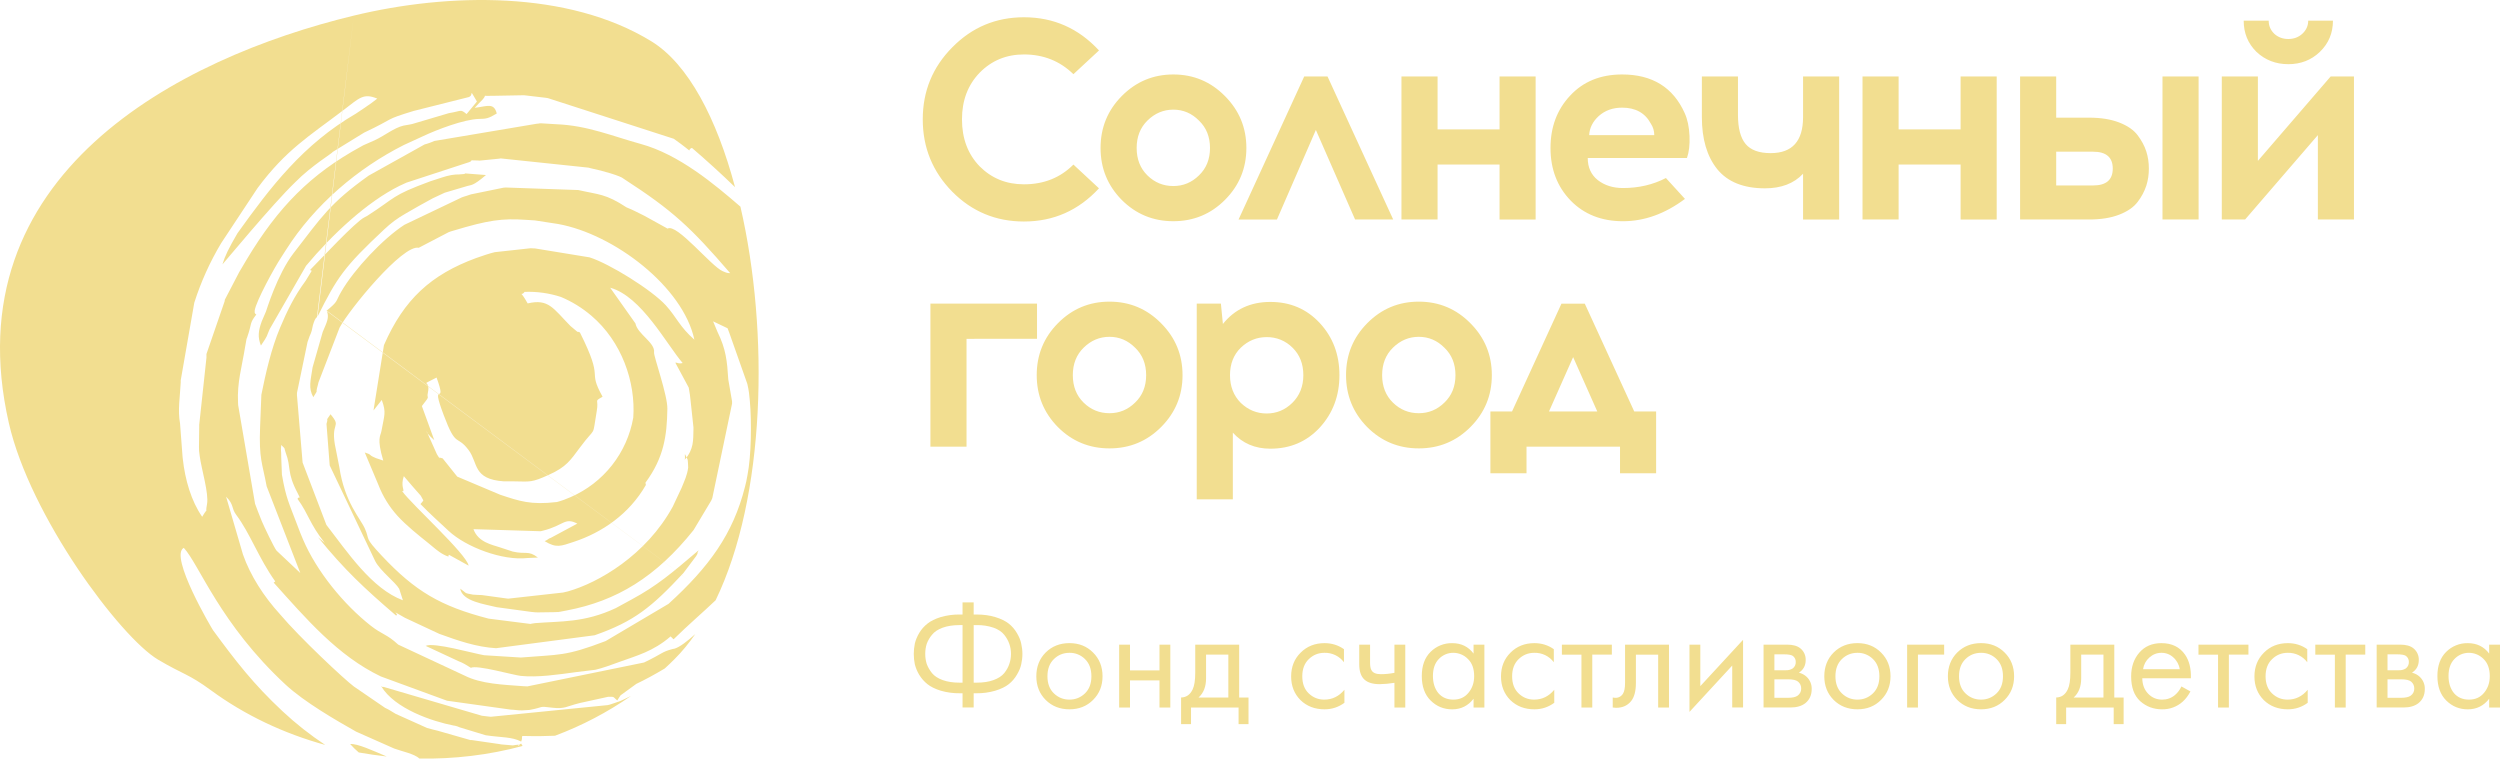 <?xml version="1.0" encoding="UTF-8"?> <svg xmlns="http://www.w3.org/2000/svg" width="253" height="77" viewBox="0 0 253 77" fill="none"><path fill-rule="evenodd" clip-rule="evenodd" d="M64.085 42.309C64.353 38.64 62.901 34.551 59.853 31.956C58.931 31.166 57.892 30.524 56.772 30.054C55.584 29.665 54.336 29.49 53.087 29.538C52.703 30.099 52.528 29.141 53.401 30.706C55.517 30.205 55.971 31.197 57.725 32.986L58.364 33.523C58.364 33.523 58.539 33.652 58.528 33.593C58.516 33.535 58.633 33.627 58.69 33.652C61.248 38.759 59.354 37.215 60.981 40.148C60.063 40.685 60.621 40.323 60.389 41.608C59.9 44.46 60.399 42.986 58.69 45.29C57.713 46.598 57.318 47.252 55.552 48.047C53.783 48.853 53.656 48.736 52.076 48.714H51.006C47.82 48.502 48.402 46.843 47.424 45.547C46.204 43.923 46.181 45.418 44.912 42.03C43.449 38.15 45.343 41.421 44.181 38.208C42.297 39.213 43.634 38.231 43.297 39.762C43.147 40.43 43.647 39.891 42.693 41.094L43.948 44.542C43.687 44.322 43.446 44.079 43.227 43.818C43.205 43.738 43.178 43.66 43.147 43.584L44.215 45.967C44.298 46.107 44.39 46.248 44.472 46.376C44.634 46.212 44.121 46.248 44.797 46.388L46.273 48.234L50.622 50.069C52.563 50.71 53.703 51.121 56.365 50.804C56.843 50.675 57.309 50.507 57.76 50.303C59.395 49.592 60.829 48.486 61.933 47.085C63.036 45.684 63.776 44.032 64.085 42.275M56.178 74.453C58.892 73.437 61.469 72.087 63.85 70.434L62.944 70.868C62.862 70.902 62.769 70.937 62.7 70.972L61.734 71.299C61.666 71.322 61.572 71.334 61.502 71.357L49.667 72.537C49.593 72.535 49.519 72.528 49.445 72.514C49.202 72.49 49.015 72.455 48.761 72.432L38.807 69.511C38.702 69.57 38.657 69.453 38.574 69.441C39.924 71.719 43.773 73.016 45.91 73.425C45.969 73.425 46.051 73.448 46.109 73.46C46.176 73.474 46.242 73.494 46.306 73.519C46.364 73.542 46.434 73.577 46.505 73.602L49.155 74.408C50.724 74.642 51.829 74.558 52.748 75.051V75.027C53.12 74.161 51.805 74.628 56.19 74.455L56.178 74.453ZM36.307 76.149C37.244 76.315 38.187 76.452 39.133 76.558C37.691 75.939 36.169 75.238 35.436 75.296C35.715 75.612 36.005 75.894 36.307 76.149ZM48.262 10.281L47.216 11.545C46.576 11.007 46.738 11.241 45.425 11.451L41.716 12.549C41.599 12.583 41.227 12.643 41.157 12.655L40.832 12.713C39.855 12.947 38.972 13.706 37.891 14.208L36.775 14.699C36.694 14.737 36.616 14.78 36.541 14.828C31.427 17.608 28.136 20.986 24.975 26.243C24.8 26.535 24.334 27.318 24.207 27.54L22.753 30.332C22.753 30.332 22.742 30.461 22.73 30.496L20.894 35.825V36.187L20.16 42.988V43.187L20.137 45.219C20.137 45.617 20.137 45.603 20.207 46.131C20.382 47.474 21.15 49.939 20.951 51.014C20.696 52.369 21.241 50.981 20.462 52.299C19.359 50.722 18.731 48.561 18.498 46.434C18.495 46.36 18.488 46.286 18.474 46.212L18.219 42.846C17.975 41.514 18.219 40.126 18.289 38.711V38.489L19.661 30.636C20.333 28.529 21.246 26.506 22.381 24.608L26.066 19.033C28.95 15.155 31.275 13.788 34.752 11.148C36.404 9.884 36.786 9.405 38.181 9.979C37.612 10.457 36.042 11.486 36.018 11.498C30.694 14.594 27.403 18.893 24.032 23.603C23.147 25.122 22.764 25.904 22.51 26.757C22.578 26.711 27.59 20.636 29.892 18.426C31.531 16.757 33.694 15.47 33.67 15.377L36.845 13.424C40.089 11.895 38.786 12.164 41.855 11.229L47.296 9.861C48.122 9.744 47.296 8.681 48.262 10.27V10.281ZM33.078 31.444L33.111 31.561C33.298 32.166 33.111 32.542 32.659 33.593L31.636 37.168C31.427 38.547 31.193 39.26 31.706 40.194C32.345 39.131 31.823 40.136 32.172 38.944C32.193 38.862 32.205 38.769 32.228 38.699L34.368 33.15C35.356 31.314 40.752 24.713 42.379 25.075L45.401 23.498L45.635 23.414C45.703 23.393 45.797 23.369 45.867 23.346C49.435 22.271 50.807 22.084 53.227 22.248C53.563 22.271 54.052 22.306 54.133 22.306L56.482 22.668C62.156 23.697 69.132 29.035 70.271 34.376C68.77 33.056 68.492 32.131 67.387 30.905C65.956 29.339 61.691 26.687 59.668 26.045L54.157 25.143C54.087 25.143 53.993 25.133 53.923 25.133C53.855 25.133 53.761 25.133 53.69 25.122L50.075 25.519C49.564 25.636 48.808 25.893 48.18 26.115C43.624 27.797 40.89 30.274 38.856 34.925L37.798 41.538L38.635 40.475C39.111 41.783 38.891 41.982 38.6 43.629C38.519 44.133 38.1 44.308 38.786 46.61L38.053 46.364C37.973 46.329 37.903 46.294 37.821 46.259C37.275 46.014 37.671 46.026 36.915 45.792L38.298 49.075C38.743 50.229 39.397 51.29 40.228 52.206C41.122 53.187 42.344 54.158 43.379 54.988C43.879 55.385 44.343 55.839 44.924 56.133C45.598 56.483 45.378 56.203 45.378 56.203C45.378 56.203 45.425 56.145 45.436 56.145L47.424 57.243C47.204 56.051 41.67 51.061 40.705 49.717C40.797 49.636 40.785 49.741 40.797 49.729C40.937 49.579 40.53 49.18 40.867 48.187C41.426 48.855 42.018 49.531 42.587 50.173L42.843 50.64C42.843 50.64 42.774 50.734 42.774 50.745C42.745 50.793 42.71 50.836 42.669 50.874C42.623 50.932 42.576 50.967 42.553 51.014C43.47 51.961 44.437 52.825 45.401 53.726C47.157 55.362 50.854 56.764 53.377 56.472L54.435 56.425C53.447 55.666 53.225 56.133 51.889 55.818L50.563 55.383C49.866 55.14 48.389 54.895 47.913 53.551L54.714 53.761C54.784 53.75 54.876 53.726 54.948 53.703C57.086 53.166 57.133 52.323 58.423 52.99L55.749 54.426C55.667 54.462 55.585 54.474 55.435 54.591C55.285 54.708 55.213 54.696 55.121 54.766C56.318 55.5 56.772 55.257 58.062 54.836C60.911 53.901 63.678 52.032 65.364 49.075L65.317 48.853C67.19 46.306 67.492 44.11 67.537 41.386C67.574 40.019 66.143 36.045 66.19 35.673C66.329 34.668 64.516 33.827 64.306 32.729L61.749 29.117C64.922 29.982 67.49 34.902 69.084 36.736C68.644 36.853 68.573 36.678 68.34 36.701L69.7 39.225C69.828 39.914 69.828 40.031 69.887 40.545L70.177 43.245V43.49C70.144 44.53 70.236 45.441 69.293 46.528C69.398 46.189 69.119 45.488 69.585 46.505C69.618 46.575 69.643 47.252 69.643 47.322C69.538 48.105 69.283 48.608 68.979 49.367L68.084 51.271C65.397 56.191 60.551 58.983 57.47 59.85C57.39 59.875 57.309 59.894 57.226 59.907C57.146 59.931 57.064 59.951 56.981 59.965L51.423 60.584C51.423 60.584 51.285 60.561 51.239 60.561L48.773 60.222C48.681 60.222 47.878 60.188 47.855 60.175C46.902 60 47.262 60.058 46.576 59.568C46.773 60.864 49.075 61.145 50.273 61.449L53.785 61.928C54.377 61.986 54.098 61.963 54.459 61.974L56.063 61.951C57.097 61.904 56.039 61.986 56.702 61.904L57.365 61.776C62.411 60.818 66.387 58.399 70.189 53.645L71.98 50.652C72.013 50.582 72.05 50.488 72.085 50.407L74.084 40.849V40.615L73.701 38.395C73.584 36.526 73.467 35.334 72.619 33.605L72.165 32.519L73.63 33.22C73.664 33.301 73.759 33.558 73.794 33.652L75.63 38.851C75.793 39.552 75.828 39.937 75.885 40.58C76.072 42.661 76.037 46.107 75.641 48.105C75.63 48.175 75.608 48.269 75.595 48.339C75.478 48.911 75.595 48.456 75.386 49.285C74.188 54.042 71.748 57.383 67.654 61.11L61.295 64.873C57.168 66.451 56.608 66.217 52.715 66.542L48.993 66.309C47.841 66.112 43.878 64.967 43.077 65.364L46.389 66.906C46.902 67.105 47.181 67.29 47.658 67.584C48.239 67.257 51.994 68.331 52.703 68.401C54.422 68.577 56.505 68.261 58.319 68.016L60.249 67.782C60.888 67.642 61.958 67.257 62.714 66.976C64.433 66.345 66.073 65.948 67.864 64.406L68.165 64.698C69.712 63.179 71.085 62.021 72.42 60.748M72.42 60.748C77.467 50.337 77.874 33.664 74.932 20.914C72.293 18.636 68.724 15.634 64.852 14.57C61.993 13.786 59.434 12.69 56.306 12.573L54.761 12.479C53.831 12.513 55.168 12.456 54.295 12.526L43.948 14.267C43.878 14.3 43.786 14.337 43.704 14.372C43.634 14.395 43.541 14.442 43.46 14.465C43.39 14.489 43.297 14.524 43.215 14.547C43.147 14.57 43.053 14.594 42.971 14.617L37.31 17.772C33.38 20.576 32.577 21.921 29.716 25.612C28.054 27.762 26.963 31.421 26.916 31.526L26.59 32.283C26.555 32.355 26.52 32.46 26.485 32.53C26.137 33.488 26.068 34.108 26.404 34.972C27.171 33.85 26.916 34.142 27.288 33.313L30.973 26.898C33.635 23.708 37.158 20.424 40.425 18.811C40.67 18.695 40.937 18.578 41.134 18.484L47.169 16.51C48.25 16.218 47.099 16.206 48.342 16.241C48.389 16.241 48.494 16.253 48.552 16.253L50.435 16.066C50.505 16.066 50.599 16.043 50.669 16.031L59.551 16.965C59.621 16.989 59.701 17.001 59.771 17.024C61.04 17.281 62.876 17.83 63.109 18.087C68.096 21.313 69.898 23.007 73.897 27.645C73.584 27.622 73.597 27.645 73.118 27.435C71.966 26.933 68.468 22.562 67.56 23.136L65.212 21.839C64.271 21.382 64.224 21.323 63.4 20.984C61.283 19.594 60.621 19.711 58.526 19.232L51.168 18.975C51.089 18.977 51.011 18.985 50.934 18.998L47.679 19.666C45.715 20.272 48.471 19.407 47.192 19.828C47.122 19.851 47.029 19.886 46.959 19.898C46.902 19.921 46.808 19.945 46.75 19.968L40.925 22.75C38.762 24.152 35.845 27.248 34.543 29.503C33.902 30.601 34.286 30.426 33.041 31.456M32.136 32.04C34.101 28.089 34.81 27.026 38.879 23.218C39.531 22.596 40.257 22.057 41.042 21.615C41.947 21.085 42.862 20.57 43.786 20.073L45.006 19.501L47.296 18.823C47.668 18.695 47.82 18.881 49.18 17.713L47.077 17.55C47.077 17.55 47.005 17.596 46.994 17.608L46.413 17.655C46.041 17.678 46.204 17.631 45.692 17.713C45.285 17.783 45.134 17.842 44.774 17.947L43.552 18.344C39.53 19.829 40.148 19.933 37.158 21.849L36.891 21.991C35.995 22.411 32.392 26.302 31.392 27.306C31.439 27.377 31.474 27.39 31.495 27.377C31.519 27.365 31.542 27.4 31.542 27.412L30.938 28.405C29.765 29.994 29.044 31.502 28.346 33.161C27.438 35.311 26.881 37.823 26.45 39.949L26.322 43.198C26.195 46.47 26.544 46.82 26.986 49.215L30.391 57.99L27.986 55.724C27.74 55.42 26.717 53.282 26.485 52.72C26.218 52.089 25.985 51.435 25.811 50.979L24.102 41C24.102 40.93 24.09 40.837 24.09 40.767C23.985 38.675 24.462 37.25 24.823 35.007L24.95 34.294C24.95 34.294 24.985 34.201 24.997 34.189C25.544 32.624 25.207 32.776 25.939 31.828L25.846 31.769C25.846 31.769 25.788 31.688 25.776 31.652V31.419C25.916 30.473 27.775 27.073 28.45 26.056L28.927 25.309C31.844 20.706 36.229 17.014 40.867 14.676L42.831 13.774C44.193 13.133 46.947 12.07 48.482 12.035C49.192 12.024 49.424 12 50.273 11.485C49.983 10.363 49.332 10.75 48.04 10.914L48.506 10.41C49.574 9.428 48.576 9.756 49.611 9.697H49.844L53.015 9.639C53.075 9.639 53.179 9.65 53.237 9.662L55.227 9.896L55.447 9.931L68.189 14.045C70.526 15.704 69.363 15.19 70.025 14.968C71.518 16.248 72.972 17.573 74.386 18.94C72.537 11.989 69.643 6.461 65.921 4.183C57.493 -0.994 45.39 -0.737 35.81 1.578M35.81 1.578C18.057 5.867 -4.825 17.678 0.895 42.809C3.048 52.274 12.185 64.498 16.009 66.764C18.579 68.283 19.067 68.178 21.37 69.872C24.765 72.36 28.707 74.23 32.914 75.388C31.385 74.376 29.942 73.238 28.602 71.987C25.636 69.218 23.845 66.893 21.555 63.772C21.498 63.703 17.067 56.248 18.601 55.442C20.172 57.148 22.264 63.129 28.904 69.288C30.81 71.052 33.996 72.886 36.042 74.044L39.89 75.75C40.635 76.03 41.96 76.287 42.437 76.766C45.935 76.825 49.459 76.416 52.888 75.493C52.832 75.415 52.782 75.333 52.738 75.248C51.807 75.762 53.239 75.224 52.132 75.398C52.076 75.398 51.971 75.423 51.9 75.435L50.795 75.341C50.727 75.341 50.645 75.318 50.575 75.306L47.761 74.897H47.611L44.297 73.949C44.111 73.904 43.472 73.751 43.215 73.669L40.042 72.243C39.623 72.01 39.425 71.835 38.972 71.636L35.798 69.463C34.822 68.727 30.381 64.58 28.334 62.16C26.694 60.36 25.347 58.269 24.589 56.118L22.88 50.265C23.706 51.083 23.381 51.4 23.905 52.101C25.324 53.993 26.158 56.457 27.857 58.842L27.694 58.959C30.95 62.58 34.169 66.367 38.542 68.458L45.238 70.912L51.68 71.813C52.087 71.823 52.331 71.893 52.82 71.893L53.588 71.846C55.18 71.554 54.377 71.437 55.934 71.624C57.144 71.764 57.376 71.474 58.505 71.192C58.579 71.178 58.653 71.159 58.725 71.134L58.947 71.087L61.55 70.514C62.248 70.481 62.063 70.573 62.468 70.888C62.515 70.795 62.57 70.705 62.632 70.621C62.679 70.561 62.749 70.433 62.805 70.363L64.399 69.206C65.284 68.785 66.258 68.26 67.27 67.652C67.609 67.348 67.934 67.033 68.26 66.706C69.014 65.958 69.712 65.104 70.362 64.169C69.538 64.907 68.817 65.468 68.271 65.643C68.225 65.654 68.131 65.666 68.084 65.676C66.921 65.981 67.108 66.122 65.179 67.045L53.366 69.463C53.307 69.463 53.215 69.463 53.144 69.451C53.087 69.451 52.993 69.451 52.923 69.44C50.912 69.288 48.703 69.218 47.029 68.376L40.298 65.234C39.134 64.157 38.692 64.239 37.531 63.328C34.775 61.166 32.031 57.802 30.659 54.577L30.381 53.91L30.042 53.024C29.262 50.932 28.949 50.465 28.53 48.035L28.46 46.271C28.471 45.486 28.39 45.745 28.46 45.033C28.972 45.533 28.693 45.219 28.914 45.815C29.506 47.381 28.984 47.755 30.134 49.928C30.517 50.664 30.217 50.15 30.11 50.488C31.25 52.054 31.32 53 32.866 54.941L32.181 54.369C34.879 57.687 36.866 59.533 40.076 62.29C40.505 62.196 39.215 61.519 40.982 62.523L44.458 64.147C46.364 64.838 48.214 65.481 50.201 65.598L60.177 64.289C64.187 62.887 65.955 61.437 69.164 57.99L70.454 56.271C70.501 56.191 70.641 55.958 70.583 55.981C70.536 56.004 70.676 55.781 70.7 55.689C67.966 58.014 66.49 59.277 63.944 60.654L62.316 61.542C59.119 63.037 56.747 62.85 54.144 63.061L53.841 63.108C53.841 63.108 53.713 63.143 53.678 63.143L49.445 62.605C44.585 61.343 42.017 59.848 38.61 56.213C36.831 54.31 37.459 54.708 36.936 53.516C36.494 52.486 34.867 50.839 34.343 47.287L33.994 45.512C33.331 42.579 34.668 43.374 33.448 41.923C32.809 42.87 33.308 42.03 33.041 42.895L33.366 47.1L37.971 56.787C38.505 57.804 39.982 58.878 40.401 59.591L40.773 60.748C37.611 59.579 35.132 55.829 33.029 53.117L30.623 46.808L30.053 39.996V39.762L31.122 34.61C31.494 33.465 31.449 34.026 31.669 32.904C31.809 32.46 31.878 32.26 32.076 32.086" fill="#F2DE90"></path><path d="M103.624 1.747C106.615 1.747 109.147 2.865 111.218 5.105L108.629 7.508C107.267 6.176 105.598 5.51 103.622 5.51C101.84 5.51 100.345 6.128 99.136 7.363C97.946 8.598 97.352 10.171 97.352 12.081C97.352 14.012 97.946 15.594 99.136 16.829C100.345 18.046 101.84 18.653 103.624 18.653C105.637 18.653 107.306 17.986 108.629 16.655L111.216 19.059C109.147 21.297 106.615 22.417 103.622 22.417C100.785 22.417 98.368 21.414 96.374 19.406C94.38 17.38 93.383 14.938 93.383 12.081C93.383 9.225 94.38 6.794 96.374 4.787C98.368 2.76 100.785 1.747 103.624 1.747ZM118.742 7.536C120.794 7.536 122.538 8.271 123.977 9.736C125.414 11.185 126.133 12.93 126.133 14.976C126.133 17.023 125.416 18.768 123.977 20.217C122.538 21.664 120.793 22.387 118.742 22.387C116.689 22.387 114.945 21.664 113.506 20.217C112.087 18.768 111.376 17.023 111.376 14.976C111.376 12.912 112.096 11.155 113.534 9.708C114.973 8.261 116.709 7.536 118.742 7.536ZM121.33 12.198C120.601 11.463 119.738 11.096 118.742 11.096C117.744 11.096 116.872 11.463 116.123 12.198C115.395 12.912 115.03 13.838 115.03 14.976C115.03 16.115 115.395 17.041 116.123 17.755C116.852 18.47 117.725 18.827 118.742 18.827C119.738 18.827 120.601 18.47 121.33 17.755C122.078 17.041 122.452 16.115 122.452 14.976C122.452 13.838 122.078 12.912 121.33 12.198ZM133.166 13.152L129.226 22.215H125.342L131.987 7.738H134.345L140.991 22.213H137.135L133.166 13.152ZM155.406 22.215H151.754V16.654H145.482V22.212H141.828V7.738H145.483V13.096H151.754V7.738H155.406V22.215ZM164.159 7.536C167.21 7.536 169.32 8.838 170.49 11.445C170.777 12.081 170.94 12.854 170.979 13.76C171.017 14.648 170.93 15.392 170.72 15.99H160.679C160.679 16.936 161.015 17.679 161.688 18.219C162.377 18.758 163.231 19.029 164.248 19.029C165.838 19.029 167.287 18.692 168.59 18.016L170.518 20.129C168.504 21.634 166.414 22.388 164.248 22.388C162.08 22.388 160.316 21.692 158.954 20.302C157.592 18.894 156.911 17.119 156.911 14.976C156.911 12.854 157.574 11.088 158.897 9.679C160.22 8.251 161.973 7.536 164.159 7.536ZM164.159 10.894C163.221 10.894 162.435 11.175 161.803 11.734C161.188 12.294 160.863 12.94 160.825 13.673H167.412C167.412 13.249 167.297 12.864 167.067 12.516C166.491 11.435 165.521 10.894 164.159 10.894ZM186.123 22.215H182.47V17.582C181.548 18.567 180.263 19.059 178.614 19.059C176.448 19.059 174.837 18.411 173.783 17.119C172.746 15.826 172.229 14.069 172.229 11.851V7.738H175.882V11.618C175.882 12.97 176.141 13.955 176.658 14.573C177.176 15.19 178.02 15.497 179.19 15.497C181.376 15.497 182.47 14.282 182.47 11.851V7.738H186.123V22.215ZM202.065 22.215H198.412V16.654H192.14V22.212H188.486V7.738H192.14V13.096H198.412V7.738H202.065V22.215ZM208.087 11.907H211.423C212.613 11.907 213.629 12.072 214.472 12.4C215.317 12.728 215.939 13.162 216.341 13.701C216.745 14.244 217.032 14.783 217.204 15.324C217.378 15.864 217.465 16.442 217.465 17.059C217.465 17.677 217.378 18.258 217.204 18.799C217.009 19.383 216.717 19.931 216.341 20.419C215.939 20.96 215.317 21.394 214.472 21.721C213.629 22.05 212.613 22.213 211.423 22.213H204.433V7.738H208.087V11.907ZM222.498 22.213H218.845V7.738H222.498V22.213ZM208.087 18.768H211.825C213.149 18.768 213.811 18.201 213.811 17.061C213.811 15.923 213.149 15.352 211.825 15.352H208.087V18.768ZM234.77 5.25C233.907 6.079 232.842 6.495 231.577 6.495C230.311 6.495 229.237 6.079 228.355 5.25C227.492 4.399 227.061 3.347 227.061 2.094H229.591C229.591 2.614 229.783 3.058 230.167 3.426C230.551 3.773 231.02 3.946 231.577 3.946C232.133 3.946 232.602 3.773 232.986 3.426C233.388 3.058 233.59 2.614 233.59 2.094H236.094C236.094 3.349 235.651 4.402 234.77 5.25ZM238.221 22.213H234.568V13.673L227.205 22.213H224.846V7.738H228.498V16.28L235.863 7.738H238.221V22.213ZM97.813 34.29V45.205H94.159V30.727H104.946V34.288L97.813 34.29ZM112.279 30.526C114.332 30.526 116.078 31.261 117.515 32.726C118.954 34.173 119.673 35.92 119.673 37.967C119.673 40.011 118.955 41.758 117.515 43.207C116.078 44.653 114.332 45.377 112.279 45.377C110.228 45.377 108.482 44.654 107.045 43.207C105.627 41.758 104.916 40.011 104.916 37.967C104.916 35.9 105.635 34.145 107.074 32.698C108.512 31.249 110.247 30.526 112.279 30.526ZM114.87 35.186C114.14 34.453 113.277 34.086 112.279 34.086C111.283 34.086 110.41 34.453 109.662 35.188C108.935 35.9 108.569 36.827 108.569 37.967C108.569 39.105 108.933 40.031 109.662 40.745C110.392 41.46 111.265 41.817 112.281 41.817C113.277 41.817 114.14 41.46 114.868 40.745C115.617 40.031 115.991 39.105 115.991 37.967C115.991 36.827 115.617 35.9 114.87 35.186ZM123.757 32.784C124.947 31.299 126.547 30.555 128.56 30.555C130.575 30.555 132.244 31.269 133.567 32.698C134.889 34.125 135.551 35.882 135.551 37.967C135.551 40.05 134.889 41.817 133.565 43.264C132.244 44.693 130.575 45.407 128.56 45.407C127.008 45.407 125.741 44.866 124.763 43.785V50.531H121.11V30.727H123.555L123.757 32.784ZM128.186 34.116C127.19 34.116 126.317 34.472 125.569 35.186C124.84 35.9 124.476 36.827 124.476 37.967C124.476 39.105 124.84 40.041 125.569 40.774C126.317 41.488 127.188 41.845 128.186 41.845C129.184 41.845 130.047 41.488 130.777 40.774C131.524 40.039 131.898 39.105 131.898 37.967C131.898 36.827 131.533 35.9 130.805 35.186C130.463 34.841 130.055 34.568 129.605 34.384C129.155 34.2 128.672 34.109 128.186 34.116ZM143.581 30.526C145.634 30.526 147.379 31.261 148.818 32.726C150.255 34.173 150.974 35.92 150.974 37.967C150.974 40.011 150.257 41.758 148.818 43.207C147.379 44.653 145.634 45.377 143.583 45.377C141.53 45.377 139.786 44.654 138.347 43.207C136.928 41.758 136.219 40.011 136.219 37.967C136.219 35.9 136.937 34.145 138.375 32.698C139.814 31.249 141.548 30.526 143.581 30.526ZM146.171 35.186C145.443 34.453 144.579 34.086 143.583 34.086C142.584 34.086 141.713 34.453 140.964 35.188C140.236 35.9 139.872 36.827 139.872 37.967C139.872 39.105 140.236 40.031 140.964 40.745C141.693 41.46 142.566 41.817 143.583 41.817C144.579 41.817 145.442 41.46 146.171 40.745C146.919 40.031 147.293 39.105 147.293 37.967C147.293 36.827 146.919 35.9 146.171 35.186ZM167.599 47.895H163.946V45.203H154.483V47.895H150.829V41.643H153.016L158.021 30.728H160.379L165.386 41.643H167.599V47.895ZM159.201 36.142L156.756 41.643H161.646L159.201 36.142ZM97.41 71.6V70.158H97.133C96.479 70.167 95.828 70.079 95.199 69.897C94.642 69.724 94.194 69.504 93.859 69.238C93.526 68.973 93.243 68.651 93.023 68.287C92.825 67.958 92.676 67.602 92.581 67.23C92.439 66.538 92.439 65.823 92.581 65.131C92.662 64.784 92.809 64.426 93.023 64.058C93.245 63.69 93.523 63.373 93.861 63.108C94.194 62.841 94.642 62.624 95.199 62.449C95.828 62.267 96.48 62.179 97.135 62.188H97.409V60.962H98.535V62.188H98.809C99.53 62.188 100.169 62.275 100.728 62.449C101.296 62.622 101.748 62.843 102.084 63.108C102.416 63.37 102.695 63.693 102.906 64.059C103.128 64.426 103.277 64.784 103.347 65.131C103.508 65.821 103.508 66.54 103.347 67.23C103.277 67.567 103.13 67.92 102.906 68.288C102.693 68.656 102.419 68.973 102.084 69.24C101.75 69.504 101.296 69.724 100.728 69.897C100.105 70.08 99.458 70.168 98.809 70.158H98.535V71.598H97.409L97.41 71.6ZM97.41 69.085V63.26H97.105C96.446 63.26 95.877 63.348 95.399 63.522C94.922 63.695 94.561 63.936 94.318 64.241C94.087 64.514 93.906 64.825 93.784 65.161C93.684 65.478 93.634 65.815 93.634 66.174C93.634 66.531 93.684 66.868 93.784 67.185C93.897 67.502 94.074 67.813 94.318 68.12C94.561 68.415 94.922 68.651 95.399 68.824C95.877 68.998 96.446 69.085 97.105 69.085H97.41ZM98.537 63.26V69.085H98.841C99.502 69.085 100.069 68.998 100.546 68.824C101.024 68.651 101.384 68.415 101.628 68.12C101.872 67.813 102.045 67.502 102.145 67.185C102.257 66.868 102.312 66.531 102.312 66.174C102.316 65.47 102.074 64.787 101.628 64.243C101.384 63.936 101.024 63.695 100.546 63.522C99.997 63.337 99.42 63.249 98.841 63.261L98.537 63.26ZM110.619 70.832C109.988 71.466 109.19 71.783 108.227 71.783C107.262 71.783 106.46 71.466 105.82 70.832C105.191 70.198 104.876 69.402 104.876 68.442C104.876 67.471 105.191 66.668 105.82 66.035C106.46 65.401 107.262 65.084 108.227 65.084C109.19 65.084 109.988 65.401 110.617 66.035C111.256 66.669 111.577 67.471 111.577 68.442C111.577 69.402 111.258 70.199 110.619 70.832ZM109.794 66.693C109.589 66.488 109.344 66.327 109.074 66.219C108.804 66.111 108.516 66.059 108.225 66.065C107.608 66.065 107.079 66.281 106.643 66.71C106.216 67.129 106.002 67.706 106.002 68.442C106.002 69.176 106.221 69.754 106.658 70.173C107.094 70.592 107.618 70.802 108.227 70.802C108.836 70.802 109.359 70.592 109.796 70.173C110.231 69.755 110.45 69.178 110.45 68.442C110.45 67.696 110.231 67.112 109.794 66.693ZM113.259 71.6V65.238H114.356V67.844H117.34V65.238H118.436V71.6H117.34V68.858H114.356V71.6H113.259ZM120.958 65.238H125.404V70.587H126.349V73.285H125.344V71.6H120.531V73.285H119.526V70.587C120.053 70.577 120.444 70.301 120.699 69.759C120.871 69.402 120.958 68.841 120.958 68.073V65.238ZM124.308 70.587V66.249H122.054V68.641C122.054 69.488 121.801 70.138 121.292 70.587H124.308ZM136.009 65.698V67.017C135.779 66.712 135.479 66.466 135.135 66.3C134.79 66.135 134.411 66.054 134.029 66.065C133.41 66.065 132.883 66.281 132.445 66.71C132.01 67.129 131.791 67.706 131.791 68.442C131.791 69.176 132.008 69.754 132.445 70.173C132.883 70.592 133.405 70.802 134.014 70.802C134.827 70.802 135.506 70.468 136.055 69.805V71.124C135.455 71.563 134.787 71.783 134.044 71.783C133.06 71.783 132.249 71.471 131.608 70.849C130.978 70.214 130.663 69.417 130.663 68.457C130.663 67.486 130.983 66.685 131.623 66.05C132.264 65.406 133.07 65.086 134.044 65.086C134.775 65.086 135.43 65.289 136.009 65.698ZM141.117 71.6V69.101C140.624 69.183 140.125 69.229 139.625 69.238C138.936 69.238 138.424 69.085 138.088 68.779C137.733 68.462 137.554 67.941 137.554 67.215V65.238H138.651V67.062C138.651 67.409 138.697 67.659 138.788 67.813C138.929 68.09 139.25 68.227 139.747 68.227C140.195 68.227 140.652 68.182 141.117 68.09V65.238H142.214V71.6H141.117ZM149.124 66.142V65.238H150.22V71.6H149.124V70.712C148.576 71.426 147.855 71.785 146.961 71.785C146.109 71.785 145.382 71.488 144.784 70.895C144.183 70.303 143.885 69.475 143.885 68.412C143.885 67.371 144.18 66.559 144.769 65.975C145.055 65.686 145.397 65.459 145.774 65.306C146.15 65.154 146.554 65.079 146.961 65.087C147.875 65.087 148.596 65.436 149.124 66.142ZM147.084 66.065C146.807 66.061 146.533 66.115 146.278 66.224C146.024 66.332 145.794 66.493 145.605 66.695C145.21 67.103 145.013 67.674 145.013 68.41C145.013 69.116 145.195 69.694 145.56 70.143C145.936 70.582 146.445 70.802 147.084 70.802C147.723 70.802 148.231 70.572 148.606 70.113C148.992 69.652 149.185 69.09 149.185 68.427C149.185 67.669 148.972 67.087 148.544 66.68C148.354 66.485 148.126 66.331 147.875 66.226C147.624 66.12 147.356 66.066 147.084 66.065ZM157.246 65.698V67.017C157.016 66.712 156.717 66.466 156.372 66.3C156.028 66.135 155.649 66.054 155.267 66.065C154.648 66.065 154.119 66.281 153.681 66.71C153.248 67.129 153.027 67.706 153.027 68.442C153.027 69.176 153.246 69.754 153.683 70.173C154.119 70.592 154.643 70.802 155.252 70.802C156.063 70.802 156.744 70.468 157.291 69.805V71.124C156.692 71.563 156.023 71.783 155.282 71.783C154.297 71.783 153.485 71.471 152.845 70.849C152.216 70.214 151.901 69.417 151.901 68.457C151.901 67.486 152.221 66.685 152.86 66.05C153.5 65.406 154.307 65.086 155.28 65.086C156.013 65.086 156.667 65.289 157.246 65.698ZM163.116 66.249H161.138V71.6H160.042V66.251H158.063V65.239H163.119V66.251L163.116 66.249ZM168.902 65.238V71.6H167.806V66.251H165.553V69.118C165.553 69.946 165.389 70.558 165.064 70.957C164.698 71.408 164.191 71.631 163.542 71.631C163.46 71.631 163.348 71.621 163.208 71.6V70.588C163.308 70.61 163.39 70.62 163.45 70.62C163.607 70.629 163.764 70.596 163.904 70.523C164.043 70.45 164.16 70.34 164.243 70.206C164.385 69.981 164.455 69.619 164.455 69.118V65.239L168.902 65.238ZM170.975 65.238H172.072V69.438L176.398 64.749V71.598H175.301V67.354L170.975 72.044V65.238ZM178.472 65.238H180.862C181.441 65.238 181.882 65.361 182.187 65.605C182.366 65.747 182.509 65.93 182.604 66.138C182.699 66.346 182.744 66.573 182.735 66.801C182.735 67.352 182.508 67.778 182.051 68.073C182.364 68.157 182.63 68.299 182.842 68.502C183.006 68.66 183.136 68.851 183.222 69.062C183.309 69.274 183.35 69.501 183.344 69.729C183.344 70.341 183.127 70.822 182.69 71.169C182.314 71.456 181.817 71.598 181.198 71.598H178.472V65.238ZM179.569 67.828H180.725C180.973 67.841 181.217 67.776 181.426 67.644C181.527 67.567 181.607 67.467 181.66 67.352C181.713 67.237 181.737 67.111 181.73 66.985C181.733 66.866 181.707 66.748 181.654 66.641C181.601 66.534 181.523 66.442 181.426 66.373C181.273 66.271 180.979 66.219 180.544 66.219H179.569V67.828ZM179.569 70.618H180.924C181.39 70.618 181.72 70.547 181.914 70.403C182.028 70.324 182.12 70.219 182.184 70.096C182.248 69.974 182.28 69.837 182.279 69.699C182.286 69.562 182.26 69.425 182.205 69.3C182.149 69.175 182.065 69.065 181.959 68.978C181.767 68.824 181.436 68.747 180.969 68.747H179.569V70.618ZM190.36 70.832C189.731 71.466 188.933 71.783 187.97 71.783C187.006 71.783 186.203 71.466 185.564 70.832C184.935 70.198 184.619 69.402 184.619 68.442C184.619 67.471 184.935 66.668 185.564 66.035C186.203 65.401 187.006 65.084 187.97 65.084C188.933 65.084 189.731 65.401 190.36 66.035C191 66.669 191.32 67.471 191.32 68.442C191.32 69.402 191 70.199 190.36 70.832ZM189.538 66.693C189.332 66.488 189.088 66.327 188.818 66.219C188.549 66.111 188.261 66.059 187.97 66.065C187.35 66.065 186.822 66.281 186.387 66.71C185.959 67.129 185.746 67.706 185.746 68.442C185.746 69.176 185.964 69.754 186.402 70.173C186.837 70.592 187.361 70.802 187.97 70.802C188.578 70.802 189.102 70.592 189.538 70.173C189.975 69.755 190.194 69.178 190.194 68.442C190.194 67.696 189.975 67.112 189.538 66.693ZM193.001 71.6V65.238H196.748V66.249H194.097V71.6H193.001ZM202.868 70.832C202.239 71.466 201.441 71.783 200.478 71.783C199.513 71.783 198.71 71.466 198.071 70.832C197.442 70.198 197.126 69.402 197.126 68.442C197.126 67.471 197.442 66.668 198.071 66.035C198.71 65.401 199.513 65.084 200.478 65.084C201.441 65.084 202.239 65.401 202.868 66.035C203.507 66.669 203.827 67.471 203.827 68.442C203.827 69.402 203.507 70.199 202.868 70.832ZM202.045 66.693C201.84 66.488 201.595 66.327 201.326 66.219C201.056 66.111 200.768 66.059 200.478 66.065C199.857 66.065 199.329 66.281 198.894 66.71C198.467 67.129 198.253 67.706 198.253 68.442C198.253 69.176 198.472 69.754 198.909 70.173C199.345 70.592 199.869 70.802 200.478 70.802C201.087 70.802 201.609 70.592 202.045 70.173C202.482 69.755 202.701 69.178 202.701 68.442C202.701 67.696 202.482 67.112 202.045 66.693ZM209.52 65.238H213.966V70.587H214.911V73.285H213.906V71.6H209.093V73.285H208.088V70.587C208.616 70.577 209.008 70.301 209.262 69.759C209.433 69.402 209.52 68.841 209.52 68.073V65.238ZM212.87 70.587V66.249H210.617V68.641C210.617 69.488 210.363 70.138 209.856 70.587H212.87ZM220.759 69.468L221.672 69.974C221.458 70.383 221.2 70.725 220.896 71.001C220.321 71.521 219.568 71.801 218.793 71.783C217.942 71.783 217.204 71.506 216.585 70.956C215.976 70.393 215.672 69.56 215.672 68.457C215.672 67.486 215.946 66.685 216.495 66.05C217.052 65.406 217.798 65.086 218.733 65.086C219.789 65.086 220.585 65.473 221.125 66.249C221.55 66.863 221.749 67.659 221.717 68.641H216.799C216.809 69.285 217.007 69.805 217.393 70.204C217.778 70.603 218.251 70.802 218.81 70.802C219.307 70.802 219.738 70.648 220.103 70.341C220.389 70.096 220.606 69.805 220.759 69.468ZM216.875 67.721H220.59C220.52 67.258 220.288 66.835 219.936 66.526C219.61 66.222 219.179 66.057 218.733 66.065C218.276 66.065 217.87 66.224 217.515 66.541C217.169 66.848 216.955 67.242 216.875 67.721ZM227.542 66.249H225.562V71.6H224.466V66.251H222.486V65.239H227.542V66.249ZM233.495 65.698V67.017C233.265 66.712 232.965 66.466 232.621 66.301C232.276 66.135 231.898 66.054 231.516 66.065C230.896 66.065 230.367 66.281 229.932 66.71C229.494 67.129 229.276 67.706 229.276 68.442C229.276 69.176 229.494 69.754 229.932 70.173C230.367 70.592 230.891 70.802 231.501 70.802C232.312 70.802 232.993 70.468 233.54 69.805V71.124C232.941 71.563 232.272 71.783 231.531 71.783C230.546 71.783 229.733 71.471 229.094 70.849C228.465 70.214 228.149 69.417 228.149 68.457C228.149 67.486 228.47 66.685 229.109 66.05C229.748 65.406 230.556 65.086 231.531 65.086C232.262 65.086 232.916 65.289 233.495 65.698ZM239.365 66.249H237.385V71.6H236.289V66.251H234.309V65.239H239.365V66.249ZM240.518 65.238H242.908C243.487 65.238 243.929 65.361 244.233 65.605C244.412 65.747 244.555 65.93 244.65 66.138C244.746 66.346 244.791 66.573 244.782 66.801C244.782 67.352 244.554 67.778 244.096 68.073C244.41 68.157 244.675 68.299 244.887 68.502C245.052 68.66 245.182 68.851 245.269 69.062C245.355 69.273 245.397 69.501 245.391 69.729C245.391 70.341 245.173 70.822 244.736 71.169C244.36 71.456 243.863 71.598 243.243 71.598H240.518V65.238ZM241.615 67.828H242.771C243.018 67.841 243.263 67.776 243.472 67.644C243.572 67.567 243.652 67.467 243.705 67.352C243.758 67.237 243.782 67.111 243.776 66.985C243.779 66.866 243.753 66.748 243.7 66.641C243.647 66.534 243.569 66.442 243.472 66.373C243.32 66.271 243.025 66.219 242.589 66.219H241.615V67.828ZM241.615 70.618H242.97C243.435 70.618 243.766 70.547 243.959 70.403C244.073 70.324 244.166 70.219 244.23 70.096C244.293 69.974 244.326 69.837 244.325 69.699C244.331 69.562 244.306 69.425 244.25 69.3C244.195 69.175 244.11 69.065 244.005 68.978C243.813 68.824 243.482 68.747 243.015 68.747H241.615V70.618ZM251.904 66.142V65.238H253V71.6H251.904V70.712C251.356 71.426 250.635 71.785 249.741 71.785C248.888 71.785 248.162 71.488 247.563 70.895C246.965 70.303 246.665 69.475 246.665 68.412C246.665 67.371 246.96 66.559 247.548 65.975C247.834 65.686 248.176 65.459 248.553 65.306C248.93 65.153 249.334 65.079 249.741 65.087C250.655 65.087 251.376 65.436 251.904 66.142ZM249.863 66.065C249.586 66.062 249.312 66.116 249.058 66.224C248.803 66.332 248.574 66.493 248.386 66.695C247.99 67.103 247.791 67.674 247.791 68.41C247.791 69.116 247.975 69.694 248.34 70.143C248.716 70.582 249.223 70.802 249.863 70.802C250.503 70.802 251.011 70.572 251.386 70.113C251.772 69.652 251.965 69.09 251.965 68.427C251.965 67.669 251.752 67.087 251.325 66.68C251.134 66.485 250.906 66.331 250.655 66.226C250.404 66.12 250.135 66.066 249.863 66.065Z" fill="#F2DE90"></path></svg> 